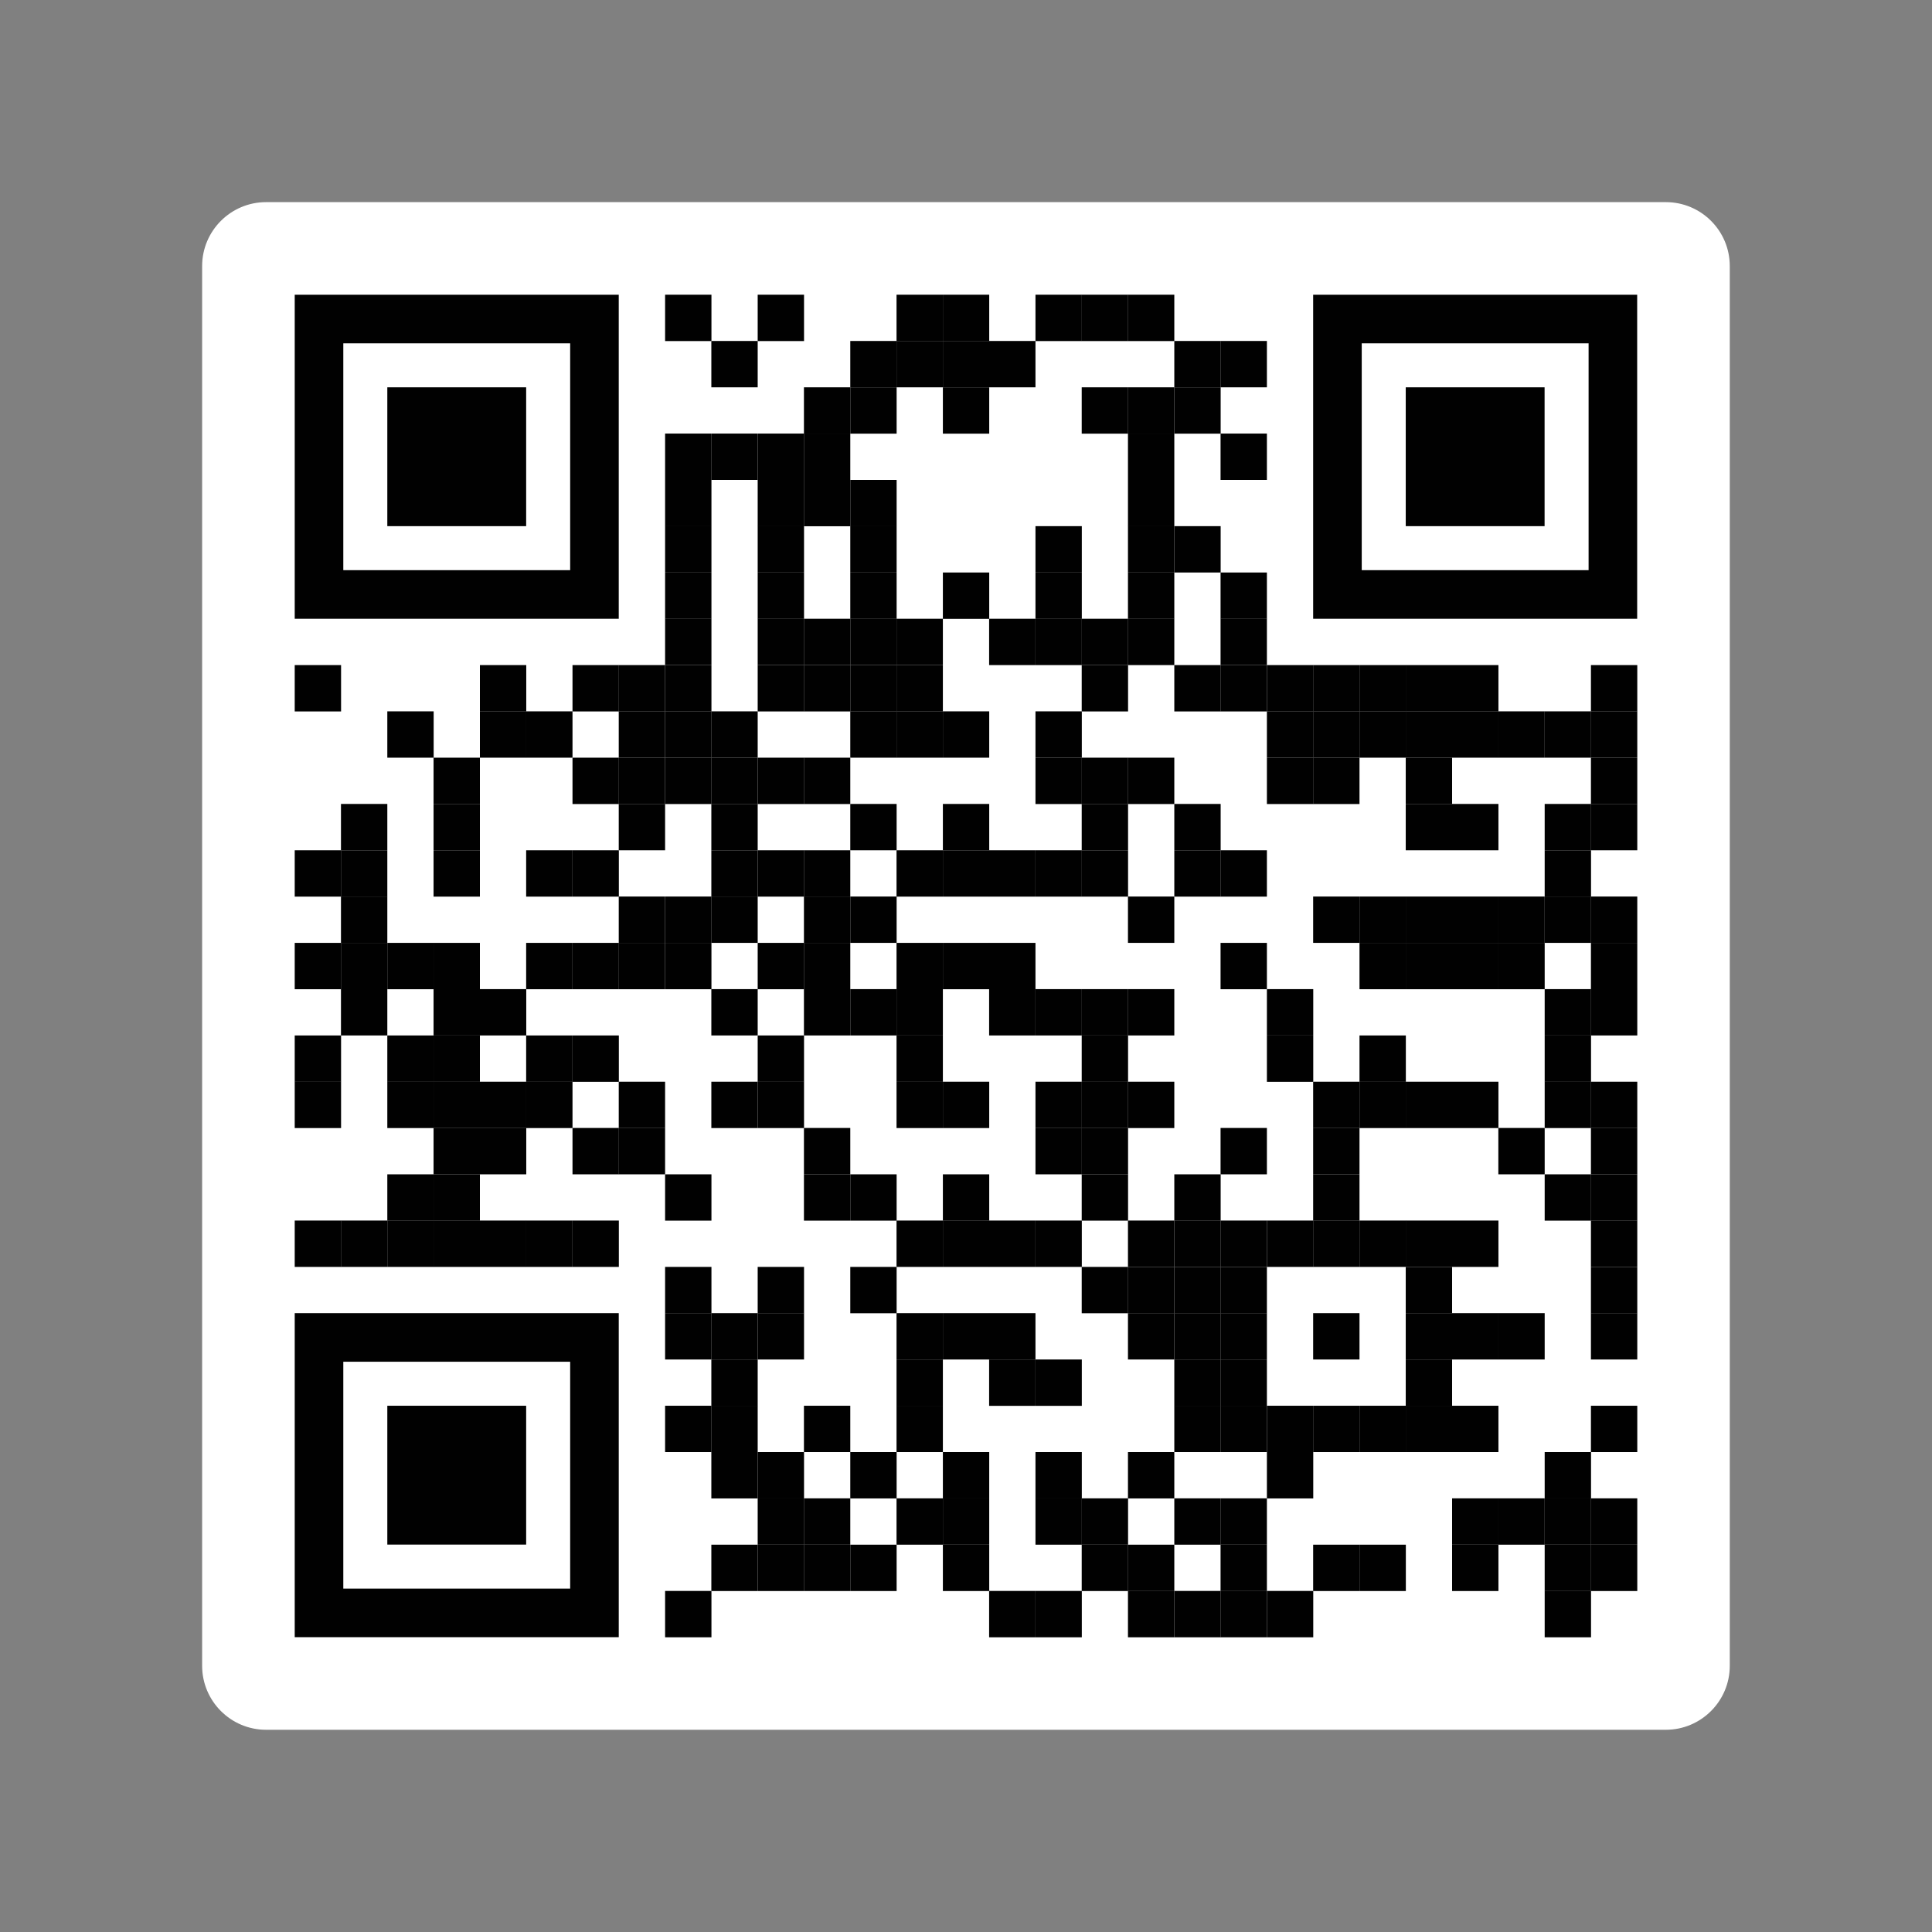 <?xml version="1.0" encoding="UTF-8"?>
<svg xmlns="http://www.w3.org/2000/svg" xmlns:xlink="http://www.w3.org/1999/xlink" id="Vrstva_1" viewBox="0 0 198.43 198.43">
  <rect x="0" y="0" width="198.43" height="198.43" fill="#808080" stroke="none"/>
  <defs>
    <style>.cls-1{clip-path:url(#clippath);}.cls-2{fill:none;}.cls-2,.cls-3,.cls-4{stroke-width:0px;}.cls-3{fill:#fff;}.cls-4{fill:#010101;}</style>
    <clipPath id="clippath">
      <rect class="cls-2" x="20.76" y="20.76" width="156.9" height="156.9"></rect>
    </clipPath>
  </defs>
  <g class="cls-1">
    <path class="cls-3" d="m27.33,20.76h143.76c3.63,0,6.57,2.94,6.57,6.57v143.76c0,3.63-2.95,6.57-6.57,6.57H27.33c-3.63,0-6.57-2.95-6.57-6.57V27.33c0-3.63,2.95-6.57,6.57-6.57Z"></path>
  </g>
  <rect class="cls-4" x="68.31" y="30.27" width="4.76" height="4.76"></rect>
  <rect class="cls-4" x="77.82" y="30.27" width="4.76" height="4.76"></rect>
  <rect class="cls-4" x="92.08" y="30.27" width="4.76" height="4.76"></rect>
  <rect class="cls-4" x="96.84" y="30.27" width="4.76" height="4.76"></rect>
  <rect class="cls-4" x="106.35" y="30.27" width="4.76" height="4.76"></rect>
  <rect class="cls-4" x="111.1" y="30.27" width="4.76" height="4.76"></rect>
  <rect class="cls-4" x="115.85" y="30.27" width="4.76" height="4.76"></rect>
  <rect class="cls-4" x="73.06" y="35.02" width="4.76" height="4.76"></rect>
  <rect class="cls-4" x="87.33" y="35.02" width="4.76" height="4.76"></rect>
  <rect class="cls-4" x="92.08" y="35.02" width="4.76" height="4.76"></rect>
  <rect class="cls-4" x="96.84" y="35.02" width="4.76" height="4.76"></rect>
  <rect class="cls-4" x="101.59" y="35.02" width="4.76" height="4.76"></rect>
  <rect class="cls-4" x="120.61" y="35.02" width="4.76" height="4.76"></rect>
  <rect class="cls-4" x="125.36" y="35.02" width="4.76" height="4.76"></rect>
  <rect class="cls-4" x="82.57" y="39.78" width="4.76" height="4.76"></rect>
  <rect class="cls-4" x="87.33" y="39.78" width="4.76" height="4.76"></rect>
  <rect class="cls-4" x="96.84" y="39.78" width="4.76" height="4.76"></rect>
  <rect class="cls-4" x="111.1" y="39.78" width="4.76" height="4.76"></rect>
  <rect class="cls-4" x="115.85" y="39.78" width="4.76" height="4.76"></rect>
  <rect class="cls-4" x="120.61" y="39.78" width="4.76" height="4.76"></rect>
  <rect class="cls-4" x="68.31" y="44.53" width="4.76" height="4.76"></rect>
  <rect class="cls-4" x="73.06" y="44.53" width="4.76" height="4.76"></rect>
  <rect class="cls-4" x="77.82" y="44.53" width="4.76" height="4.76"></rect>
  <rect class="cls-4" x="82.57" y="44.53" width="4.76" height="4.76"></rect>
  <rect class="cls-4" x="115.85" y="44.53" width="4.76" height="4.76"></rect>
  <rect class="cls-4" x="125.36" y="44.53" width="4.76" height="4.76"></rect>
  <rect class="cls-4" x="68.31" y="49.29" width="4.76" height="4.76"></rect>
  <rect class="cls-4" x="77.82" y="49.29" width="4.76" height="4.76"></rect>
  <rect class="cls-4" x="82.57" y="49.29" width="4.76" height="4.76"></rect>
  <rect class="cls-4" x="87.33" y="49.29" width="4.76" height="4.76"></rect>
  <rect class="cls-4" x="115.85" y="49.29" width="4.76" height="4.76"></rect>
  <rect class="cls-4" x="68.31" y="54.04" width="4.76" height="4.76"></rect>
  <rect class="cls-4" x="77.82" y="54.04" width="4.76" height="4.76"></rect>
  <rect class="cls-4" x="87.33" y="54.04" width="4.76" height="4.76"></rect>
  <rect class="cls-4" x="106.35" y="54.04" width="4.76" height="4.76"></rect>
  <rect class="cls-4" x="115.85" y="54.04" width="4.76" height="4.76"></rect>
  <rect class="cls-4" x="120.61" y="54.04" width="4.76" height="4.76"></rect>
  <rect class="cls-4" x="68.31" y="58.8" width="4.76" height="4.76"></rect>
  <rect class="cls-4" x="77.82" y="58.8" width="4.76" height="4.76"></rect>
  <rect class="cls-4" x="87.33" y="58.8" width="4.76" height="4.76"></rect>
  <rect class="cls-4" x="96.84" y="58.8" width="4.76" height="4.76"></rect>
  <rect class="cls-4" x="106.35" y="58.8" width="4.76" height="4.76"></rect>
  <rect class="cls-4" x="115.85" y="58.8" width="4.76" height="4.76"></rect>
  <rect class="cls-4" x="125.36" y="58.8" width="4.76" height="4.76"></rect>
  <rect class="cls-4" x="68.31" y="63.55" width="4.76" height="4.76"></rect>
  <rect class="cls-4" x="77.82" y="63.55" width="4.76" height="4.76"></rect>
  <rect class="cls-4" x="82.57" y="63.55" width="4.76" height="4.76"></rect>
  <rect class="cls-4" x="87.33" y="63.55" width="4.76" height="4.76"></rect>
  <rect class="cls-4" x="92.08" y="63.55" width="4.76" height="4.76"></rect>
  <rect class="cls-4" x="101.59" y="63.55" width="4.76" height="4.76"></rect>
  <rect class="cls-4" x="106.35" y="63.55" width="4.76" height="4.76"></rect>
  <rect class="cls-4" x="111.1" y="63.55" width="4.76" height="4.76"></rect>
  <rect class="cls-4" x="115.85" y="63.55" width="4.76" height="4.76"></rect>
  <rect class="cls-4" x="125.36" y="63.55" width="4.76" height="4.76"></rect>
  <rect class="cls-4" x="30.27" y="68.31" width="4.76" height="4.76"></rect>
  <rect class="cls-4" x="49.29" y="68.31" width="4.76" height="4.76"></rect>
  <rect class="cls-4" x="58.8" y="68.31" width="4.76" height="4.76"></rect>
  <rect class="cls-4" x="63.55" y="68.31" width="4.76" height="4.76"></rect>
  <rect class="cls-4" x="68.31" y="68.31" width="4.76" height="4.76"></rect>
  <rect class="cls-4" x="77.82" y="68.31" width="4.76" height="4.76"></rect>
  <rect class="cls-4" x="82.57" y="68.31" width="4.76" height="4.76"></rect>
  <rect class="cls-4" x="87.33" y="68.31" width="4.76" height="4.76"></rect>
  <rect class="cls-4" x="92.08" y="68.31" width="4.76" height="4.76"></rect>
  <rect class="cls-4" x="111.1" y="68.31" width="4.76" height="4.76"></rect>
  <rect class="cls-4" x="120.61" y="68.31" width="4.76" height="4.76"></rect>
  <rect class="cls-4" x="125.36" y="68.31" width="4.76" height="4.76"></rect>
  <rect class="cls-4" x="130.12" y="68.31" width="4.76" height="4.76"></rect>
  <rect class="cls-4" x="134.87" y="68.31" width="4.76" height="4.76"></rect>
  <rect class="cls-4" x="139.63" y="68.31" width="4.76" height="4.76"></rect>
  <rect class="cls-4" x="144.38" y="68.31" width="4.76" height="4.76"></rect>
  <rect class="cls-4" x="149.14" y="68.31" width="4.76" height="4.76"></rect>
  <rect class="cls-4" x="163.4" y="68.31" width="4.76" height="4.76"></rect>
  <rect class="cls-4" x="39.78" y="73.06" width="4.76" height="4.76"></rect>
  <rect class="cls-4" x="49.29" y="73.06" width="4.76" height="4.76"></rect>
  <rect class="cls-4" x="54.04" y="73.06" width="4.76" height="4.76"></rect>
  <rect class="cls-4" x="63.55" y="73.06" width="4.76" height="4.76"></rect>
  <rect class="cls-4" x="68.31" y="73.06" width="4.76" height="4.76"></rect>
  <rect class="cls-4" x="73.06" y="73.06" width="4.76" height="4.76"></rect>
  <rect class="cls-4" x="87.33" y="73.06" width="4.76" height="4.76"></rect>
  <rect class="cls-4" x="92.08" y="73.06" width="4.76" height="4.76"></rect>
  <rect class="cls-4" x="96.84" y="73.06" width="4.76" height="4.76"></rect>
  <rect class="cls-4" x="106.35" y="73.06" width="4.76" height="4.76"></rect>
  <rect class="cls-4" x="130.12" y="73.06" width="4.76" height="4.76"></rect>
  <rect class="cls-4" x="134.87" y="73.06" width="4.76" height="4.76"></rect>
  <rect class="cls-4" x="139.63" y="73.06" width="4.76" height="4.76"></rect>
  <rect class="cls-4" x="144.38" y="73.06" width="4.76" height="4.76"></rect>
  <rect class="cls-4" x="149.14" y="73.06" width="4.76" height="4.76"></rect>
  <rect class="cls-4" x="153.89" y="73.06" width="4.76" height="4.76"></rect>
  <rect class="cls-4" x="158.65" y="73.06" width="4.76" height="4.76"></rect>
  <rect class="cls-4" x="163.4" y="73.06" width="4.76" height="4.76"></rect>
  <rect class="cls-4" x="44.53" y="77.82" width="4.76" height="4.76"></rect>
  <rect class="cls-4" x="58.8" y="77.82" width="4.76" height="4.76"></rect>
  <rect class="cls-4" x="63.55" y="77.82" width="4.76" height="4.76"></rect>
  <rect class="cls-4" x="68.31" y="77.82" width="4.76" height="4.76"></rect>
  <rect class="cls-4" x="73.06" y="77.82" width="4.76" height="4.76"></rect>
  <rect class="cls-4" x="77.82" y="77.82" width="4.76" height="4.76"></rect>
  <rect class="cls-4" x="82.57" y="77.82" width="4.76" height="4.76"></rect>
  <rect class="cls-4" x="106.35" y="77.82" width="4.76" height="4.76"></rect>
  <rect class="cls-4" x="111.1" y="77.82" width="4.76" height="4.76"></rect>
  <rect class="cls-4" x="115.85" y="77.82" width="4.76" height="4.76"></rect>
  <rect class="cls-4" x="130.12" y="77.82" width="4.76" height="4.76"></rect>
  <rect class="cls-4" x="134.87" y="77.82" width="4.76" height="4.76"></rect>
  <rect class="cls-4" x="144.38" y="77.82" width="4.76" height="4.76"></rect>
  <rect class="cls-4" x="163.4" y="77.82" width="4.76" height="4.76"></rect>
  <rect class="cls-4" x="35.02" y="82.57" width="4.76" height="4.76"></rect>
  <rect class="cls-4" x="44.53" y="82.57" width="4.76" height="4.76"></rect>
  <rect class="cls-4" x="63.55" y="82.57" width="4.76" height="4.76"></rect>
  <rect class="cls-4" x="73.06" y="82.57" width="4.76" height="4.76"></rect>
  <rect class="cls-4" x="87.33" y="82.57" width="4.76" height="4.76"></rect>
  <rect class="cls-4" x="96.84" y="82.57" width="4.76" height="4.76"></rect>
  <rect class="cls-4" x="111.1" y="82.57" width="4.76" height="4.76"></rect>
  <rect class="cls-4" x="120.61" y="82.57" width="4.76" height="4.76"></rect>
  <rect class="cls-4" x="144.38" y="82.57" width="4.76" height="4.76"></rect>
  <rect class="cls-4" x="149.14" y="82.57" width="4.76" height="4.76"></rect>
  <rect class="cls-4" x="158.65" y="82.57" width="4.76" height="4.76"></rect>
  <rect class="cls-4" x="163.4" y="82.57" width="4.76" height="4.76"></rect>
  <rect class="cls-4" x="30.27" y="87.33" width="4.76" height="4.76"></rect>
  <rect class="cls-4" x="35.02" y="87.33" width="4.76" height="4.76"></rect>
  <rect class="cls-4" x="44.53" y="87.33" width="4.76" height="4.76"></rect>
  <rect class="cls-4" x="54.04" y="87.33" width="4.76" height="4.76"></rect>
  <rect class="cls-4" x="58.8" y="87.33" width="4.76" height="4.76"></rect>
  <rect class="cls-4" x="73.06" y="87.33" width="4.76" height="4.76"></rect>
  <rect class="cls-4" x="77.82" y="87.33" width="4.76" height="4.76"></rect>
  <rect class="cls-4" x="82.57" y="87.33" width="4.76" height="4.76"></rect>
  <rect class="cls-4" x="92.08" y="87.33" width="4.76" height="4.76"></rect>
  <rect class="cls-4" x="96.84" y="87.33" width="4.76" height="4.76"></rect>
  <rect class="cls-4" x="101.59" y="87.33" width="4.76" height="4.76"></rect>
  <rect class="cls-4" x="106.35" y="87.33" width="4.76" height="4.76"></rect>
  <rect class="cls-4" x="111.1" y="87.33" width="4.76" height="4.76"></rect>
  <rect class="cls-4" x="120.61" y="87.33" width="4.76" height="4.76"></rect>
  <rect class="cls-4" x="125.36" y="87.33" width="4.76" height="4.76"></rect>
  <rect class="cls-4" x="158.65" y="87.33" width="4.76" height="4.76"></rect>
  <rect class="cls-4" x="35.02" y="92.08" width="4.76" height="4.76"></rect>
  <rect class="cls-4" x="63.55" y="92.08" width="4.76" height="4.76"></rect>
  <rect class="cls-4" x="68.31" y="92.08" width="4.76" height="4.76"></rect>
  <rect class="cls-4" x="73.06" y="92.08" width="4.76" height="4.76"></rect>
  <rect class="cls-4" x="82.57" y="92.08" width="4.76" height="4.76"></rect>
  <rect class="cls-4" x="87.33" y="92.08" width="4.76" height="4.76"></rect>
  <rect class="cls-4" x="115.85" y="92.08" width="4.76" height="4.76"></rect>
  <rect class="cls-4" x="134.87" y="92.08" width="4.76" height="4.76"></rect>
  <rect class="cls-4" x="139.63" y="92.08" width="4.76" height="4.76"></rect>
  <rect class="cls-4" x="144.38" y="92.08" width="4.76" height="4.76"></rect>
  <rect class="cls-4" x="149.14" y="92.08" width="4.76" height="4.76"></rect>
  <rect class="cls-4" x="153.89" y="92.08" width="4.76" height="4.76"></rect>
  <rect class="cls-4" x="158.65" y="92.08" width="4.76" height="4.76"></rect>
  <rect class="cls-4" x="163.4" y="92.08" width="4.76" height="4.76"></rect>
  <rect class="cls-4" x="30.27" y="96.84" width="4.76" height="4.76"></rect>
  <rect class="cls-4" x="35.02" y="96.84" width="4.76" height="4.76"></rect>
  <rect class="cls-4" x="39.78" y="96.84" width="4.76" height="4.76"></rect>
  <rect class="cls-4" x="44.53" y="96.84" width="4.76" height="4.76"></rect>
  <rect class="cls-4" x="54.04" y="96.84" width="4.76" height="4.76"></rect>
  <rect class="cls-4" x="58.8" y="96.84" width="4.76" height="4.76"></rect>
  <rect class="cls-4" x="63.55" y="96.84" width="4.76" height="4.76"></rect>
  <rect class="cls-4" x="68.31" y="96.84" width="4.76" height="4.76"></rect>
  <rect class="cls-4" x="77.82" y="96.84" width="4.76" height="4.76"></rect>
  <rect class="cls-4" x="82.57" y="96.84" width="4.76" height="4.76"></rect>
  <rect class="cls-4" x="92.08" y="96.84" width="4.76" height="4.76"></rect>
  <rect class="cls-4" x="96.84" y="96.84" width="4.76" height="4.76"></rect>
  <rect class="cls-4" x="101.59" y="96.84" width="4.76" height="4.76"></rect>
  <rect class="cls-4" x="125.36" y="96.84" width="4.76" height="4.76"></rect>
  <rect class="cls-4" x="139.63" y="96.84" width="4.76" height="4.76"></rect>
  <rect class="cls-4" x="144.38" y="96.84" width="4.76" height="4.76"></rect>
  <rect class="cls-4" x="149.14" y="96.84" width="4.76" height="4.76"></rect>
  <rect class="cls-4" x="153.89" y="96.84" width="4.76" height="4.76"></rect>
  <rect class="cls-4" x="163.4" y="96.84" width="4.76" height="4.76"></rect>
  <rect class="cls-4" x="35.02" y="101.59" width="4.76" height="4.76"></rect>
  <rect class="cls-4" x="44.53" y="101.59" width="4.76" height="4.76"></rect>
  <rect class="cls-4" x="49.29" y="101.59" width="4.76" height="4.76"></rect>
  <rect class="cls-4" x="73.06" y="101.59" width="4.76" height="4.76"></rect>
  <rect class="cls-4" x="82.57" y="101.59" width="4.76" height="4.76"></rect>
  <rect class="cls-4" x="87.33" y="101.59" width="4.76" height="4.76"></rect>
  <rect class="cls-4" x="92.08" y="101.59" width="4.76" height="4.76"></rect>
  <rect class="cls-4" x="101.59" y="101.59" width="4.76" height="4.76"></rect>
  <rect class="cls-4" x="106.35" y="101.59" width="4.76" height="4.76"></rect>
  <rect class="cls-4" x="111.1" y="101.59" width="4.76" height="4.76"></rect>
  <rect class="cls-4" x="115.85" y="101.59" width="4.76" height="4.76"></rect>
  <rect class="cls-4" x="130.12" y="101.59" width="4.76" height="4.76"></rect>
  <rect class="cls-4" x="158.65" y="101.59" width="4.76" height="4.76"></rect>
  <rect class="cls-4" x="163.4" y="101.59" width="4.76" height="4.76"></rect>
  <rect class="cls-4" x="30.27" y="106.35" width="4.76" height="4.76"></rect>
  <rect class="cls-4" x="39.78" y="106.35" width="4.76" height="4.76"></rect>
  <rect class="cls-4" x="44.53" y="106.35" width="4.76" height="4.76"></rect>
  <rect class="cls-4" x="54.04" y="106.35" width="4.76" height="4.76"></rect>
  <rect class="cls-4" x="58.8" y="106.35" width="4.76" height="4.76"></rect>
  <rect class="cls-4" x="77.82" y="106.35" width="4.76" height="4.76"></rect>
  <rect class="cls-4" x="92.08" y="106.35" width="4.76" height="4.76"></rect>
  <rect class="cls-4" x="111.1" y="106.35" width="4.76" height="4.76"></rect>
  <rect class="cls-4" x="130.12" y="106.35" width="4.76" height="4.76"></rect>
  <rect class="cls-4" x="139.63" y="106.35" width="4.76" height="4.76"></rect>
  <rect class="cls-4" x="158.65" y="106.35" width="4.76" height="4.76"></rect>
  <rect class="cls-4" x="30.27" y="111.1" width="4.76" height="4.76"></rect>
  <rect class="cls-4" x="39.78" y="111.1" width="4.76" height="4.76"></rect>
  <rect class="cls-4" x="44.53" y="111.1" width="4.76" height="4.76"></rect>
  <rect class="cls-4" x="49.29" y="111.1" width="4.76" height="4.76"></rect>
  <rect class="cls-4" x="54.04" y="111.1" width="4.76" height="4.76"></rect>
  <rect class="cls-4" x="63.55" y="111.1" width="4.76" height="4.76"></rect>
  <rect class="cls-4" x="73.06" y="111.1" width="4.76" height="4.76"></rect>
  <rect class="cls-4" x="77.82" y="111.1" width="4.76" height="4.76"></rect>
  <rect class="cls-4" x="92.08" y="111.1" width="4.76" height="4.76"></rect>
  <rect class="cls-4" x="96.84" y="111.1" width="4.76" height="4.76"></rect>
  <rect class="cls-4" x="106.35" y="111.1" width="4.76" height="4.76"></rect>
  <rect class="cls-4" x="111.1" y="111.1" width="4.76" height="4.76"></rect>
  <rect class="cls-4" x="115.85" y="111.1" width="4.76" height="4.76"></rect>
  <rect class="cls-4" x="134.87" y="111.1" width="4.76" height="4.76"></rect>
  <rect class="cls-4" x="139.63" y="111.1" width="4.76" height="4.76"></rect>
  <rect class="cls-4" x="144.38" y="111.1" width="4.76" height="4.76"></rect>
  <rect class="cls-4" x="149.14" y="111.1" width="4.76" height="4.76"></rect>
  <rect class="cls-4" x="158.65" y="111.1" width="4.76" height="4.76"></rect>
  <rect class="cls-4" x="163.4" y="111.1" width="4.76" height="4.76"></rect>
  <rect class="cls-4" x="44.53" y="115.85" width="4.76" height="4.76"></rect>
  <rect class="cls-4" x="49.29" y="115.85" width="4.76" height="4.76"></rect>
  <rect class="cls-4" x="58.8" y="115.85" width="4.76" height="4.76"></rect>
  <rect class="cls-4" x="63.55" y="115.85" width="4.76" height="4.76"></rect>
  <rect class="cls-4" x="82.57" y="115.85" width="4.76" height="4.76"></rect>
  <rect class="cls-4" x="106.35" y="115.85" width="4.76" height="4.76"></rect>
  <rect class="cls-4" x="111.1" y="115.85" width="4.76" height="4.76"></rect>
  <rect class="cls-4" x="125.36" y="115.85" width="4.76" height="4.76"></rect>
  <rect class="cls-4" x="134.87" y="115.85" width="4.76" height="4.76"></rect>
  <rect class="cls-4" x="153.89" y="115.85" width="4.76" height="4.76"></rect>
  <rect class="cls-4" x="163.4" y="115.85" width="4.76" height="4.76"></rect>
  <rect class="cls-4" x="39.78" y="120.61" width="4.76" height="4.76"></rect>
  <rect class="cls-4" x="44.53" y="120.61" width="4.76" height="4.76"></rect>
  <rect class="cls-4" x="68.31" y="120.61" width="4.76" height="4.76"></rect>
  <rect class="cls-4" x="82.57" y="120.61" width="4.76" height="4.76"></rect>
  <rect class="cls-4" x="87.33" y="120.61" width="4.76" height="4.76"></rect>
  <rect class="cls-4" x="96.84" y="120.61" width="4.76" height="4.76"></rect>
  <rect class="cls-4" x="111.1" y="120.61" width="4.76" height="4.76"></rect>
  <rect class="cls-4" x="120.61" y="120.61" width="4.76" height="4.76"></rect>
  <rect class="cls-4" x="134.87" y="120.61" width="4.76" height="4.76"></rect>
  <rect class="cls-4" x="158.65" y="120.61" width="4.76" height="4.76"></rect>
  <rect class="cls-4" x="163.4" y="120.61" width="4.76" height="4.76"></rect>
  <rect class="cls-4" x="30.27" y="125.36" width="4.76" height="4.76"></rect>
  <rect class="cls-4" x="35.02" y="125.36" width="4.76" height="4.76"></rect>
  <rect class="cls-4" x="39.78" y="125.36" width="4.76" height="4.76"></rect>
  <rect class="cls-4" x="44.53" y="125.36" width="4.76" height="4.76"></rect>
  <rect class="cls-4" x="49.29" y="125.36" width="4.76" height="4.76"></rect>
  <rect class="cls-4" x="54.04" y="125.36" width="4.76" height="4.76"></rect>
  <rect class="cls-4" x="58.8" y="125.36" width="4.76" height="4.76"></rect>
  <rect class="cls-4" x="92.08" y="125.36" width="4.76" height="4.76"></rect>
  <rect class="cls-4" x="96.84" y="125.36" width="4.76" height="4.76"></rect>
  <rect class="cls-4" x="101.59" y="125.36" width="4.76" height="4.76"></rect>
  <rect class="cls-4" x="106.35" y="125.36" width="4.76" height="4.76"></rect>
  <rect class="cls-4" x="115.85" y="125.36" width="4.76" height="4.76"></rect>
  <rect class="cls-4" x="120.61" y="125.36" width="4.76" height="4.76"></rect>
  <rect class="cls-4" x="125.36" y="125.36" width="4.76" height="4.76"></rect>
  <rect class="cls-4" x="130.12" y="125.36" width="4.76" height="4.76"></rect>
  <rect class="cls-4" x="134.87" y="125.36" width="4.76" height="4.76"></rect>
  <rect class="cls-4" x="139.63" y="125.36" width="4.76" height="4.76"></rect>
  <rect class="cls-4" x="144.38" y="125.36" width="4.76" height="4.76"></rect>
  <rect class="cls-4" x="149.14" y="125.36" width="4.76" height="4.76"></rect>
  <rect class="cls-4" x="163.4" y="125.36" width="4.76" height="4.76"></rect>
  <rect class="cls-4" x="68.31" y="130.12" width="4.76" height="4.76"></rect>
  <rect class="cls-4" x="77.82" y="130.12" width="4.76" height="4.76"></rect>
  <rect class="cls-4" x="87.33" y="130.12" width="4.76" height="4.76"></rect>
  <rect class="cls-4" x="111.1" y="130.12" width="4.76" height="4.76"></rect>
  <rect class="cls-4" x="115.85" y="130.12" width="4.76" height="4.76"></rect>
  <rect class="cls-4" x="120.61" y="130.12" width="4.76" height="4.76"></rect>
  <rect class="cls-4" x="125.36" y="130.12" width="4.76" height="4.76"></rect>
  <rect class="cls-4" x="144.38" y="130.12" width="4.76" height="4.76"></rect>
  <rect class="cls-4" x="163.4" y="130.12" width="4.76" height="4.76"></rect>
  <rect class="cls-4" x="68.31" y="134.87" width="4.76" height="4.76"></rect>
  <rect class="cls-4" x="73.06" y="134.87" width="4.76" height="4.76"></rect>
  <rect class="cls-4" x="77.82" y="134.87" width="4.76" height="4.76"></rect>
  <rect class="cls-4" x="92.08" y="134.87" width="4.76" height="4.76"></rect>
  <rect class="cls-4" x="96.84" y="134.87" width="4.76" height="4.76"></rect>
  <rect class="cls-4" x="101.59" y="134.87" width="4.76" height="4.76"></rect>
  <rect class="cls-4" x="115.85" y="134.87" width="4.76" height="4.76"></rect>
  <rect class="cls-4" x="120.61" y="134.87" width="4.76" height="4.76"></rect>
  <rect class="cls-4" x="125.36" y="134.87" width="4.76" height="4.76"></rect>
  <rect class="cls-4" x="134.87" y="134.87" width="4.76" height="4.76"></rect>
  <rect class="cls-4" x="144.38" y="134.87" width="4.76" height="4.76"></rect>
  <rect class="cls-4" x="149.14" y="134.87" width="4.76" height="4.76"></rect>
  <rect class="cls-4" x="153.89" y="134.87" width="4.76" height="4.76"></rect>
  <rect class="cls-4" x="163.4" y="134.87" width="4.76" height="4.76"></rect>
  <rect class="cls-4" x="73.06" y="139.63" width="4.76" height="4.76"></rect>
  <rect class="cls-4" x="92.08" y="139.63" width="4.76" height="4.76"></rect>
  <rect class="cls-4" x="101.59" y="139.63" width="4.76" height="4.76"></rect>
  <rect class="cls-4" x="106.35" y="139.63" width="4.76" height="4.76"></rect>
  <rect class="cls-4" x="120.61" y="139.63" width="4.76" height="4.76"></rect>
  <rect class="cls-4" x="125.36" y="139.63" width="4.76" height="4.76"></rect>
  <rect class="cls-4" x="144.38" y="139.63" width="4.76" height="4.76"></rect>
  <rect class="cls-4" x="68.31" y="144.38" width="4.76" height="4.76"></rect>
  <rect class="cls-4" x="73.06" y="144.38" width="4.76" height="4.76"></rect>
  <rect class="cls-4" x="82.57" y="144.38" width="4.76" height="4.76"></rect>
  <rect class="cls-4" x="92.08" y="144.38" width="4.76" height="4.76"></rect>
  <rect class="cls-4" x="120.61" y="144.38" width="4.76" height="4.76"></rect>
  <rect class="cls-4" x="125.36" y="144.38" width="4.76" height="4.76"></rect>
  <rect class="cls-4" x="130.12" y="144.38" width="4.76" height="4.76"></rect>
  <rect class="cls-4" x="134.87" y="144.38" width="4.76" height="4.76"></rect>
  <rect class="cls-4" x="139.63" y="144.38" width="4.76" height="4.76"></rect>
  <rect class="cls-4" x="144.38" y="144.38" width="4.76" height="4.76"></rect>
  <rect class="cls-4" x="149.14" y="144.38" width="4.76" height="4.76"></rect>
  <rect class="cls-4" x="163.4" y="144.38" width="4.76" height="4.76"></rect>
  <rect class="cls-4" x="73.06" y="149.14" width="4.76" height="4.76"></rect>
  <rect class="cls-4" x="77.82" y="149.14" width="4.76" height="4.76"></rect>
  <rect class="cls-4" x="87.33" y="149.14" width="4.76" height="4.76"></rect>
  <rect class="cls-4" x="96.84" y="149.14" width="4.76" height="4.76"></rect>
  <rect class="cls-4" x="106.35" y="149.14" width="4.76" height="4.76"></rect>
  <rect class="cls-4" x="115.85" y="149.14" width="4.76" height="4.76"></rect>
  <rect class="cls-4" x="130.12" y="149.14" width="4.76" height="4.76"></rect>
  <rect class="cls-4" x="158.65" y="149.14" width="4.76" height="4.76"></rect>
  <rect class="cls-4" x="77.82" y="153.89" width="4.76" height="4.76"></rect>
  <rect class="cls-4" x="82.57" y="153.89" width="4.76" height="4.76"></rect>
  <rect class="cls-4" x="92.08" y="153.89" width="4.76" height="4.76"></rect>
  <rect class="cls-4" x="96.84" y="153.89" width="4.76" height="4.76"></rect>
  <rect class="cls-4" x="106.35" y="153.89" width="4.76" height="4.76"></rect>
  <rect class="cls-4" x="111.1" y="153.89" width="4.76" height="4.76"></rect>
  <rect class="cls-4" x="120.61" y="153.89" width="4.76" height="4.76"></rect>
  <rect class="cls-4" x="125.36" y="153.89" width="4.76" height="4.76"></rect>
  <rect class="cls-4" x="149.14" y="153.89" width="4.76" height="4.76"></rect>
  <rect class="cls-4" x="153.89" y="153.89" width="4.76" height="4.76"></rect>
  <rect class="cls-4" x="158.65" y="153.89" width="4.76" height="4.76"></rect>
  <rect class="cls-4" x="163.4" y="153.89" width="4.76" height="4.76"></rect>
  <rect class="cls-4" x="73.06" y="158.65" width="4.76" height="4.76"></rect>
  <rect class="cls-4" x="77.82" y="158.65" width="4.76" height="4.76"></rect>
  <rect class="cls-4" x="82.57" y="158.65" width="4.76" height="4.76"></rect>
  <rect class="cls-4" x="87.33" y="158.65" width="4.76" height="4.76"></rect>
  <rect class="cls-4" x="96.84" y="158.65" width="4.76" height="4.76"></rect>
  <rect class="cls-4" x="111.1" y="158.65" width="4.76" height="4.76"></rect>
  <rect class="cls-4" x="115.85" y="158.65" width="4.76" height="4.76"></rect>
  <rect class="cls-4" x="125.36" y="158.65" width="4.76" height="4.76"></rect>
  <rect class="cls-4" x="134.87" y="158.65" width="4.76" height="4.76"></rect>
  <rect class="cls-4" x="139.63" y="158.65" width="4.76" height="4.76"></rect>
  <rect class="cls-4" x="149.14" y="158.65" width="4.76" height="4.76"></rect>
  <rect class="cls-4" x="158.65" y="158.65" width="4.76" height="4.76"></rect>
  <rect class="cls-4" x="163.4" y="158.65" width="4.76" height="4.76"></rect>
  <rect class="cls-4" x="68.31" y="163.4" width="4.76" height="4.76"></rect>
  <rect class="cls-4" x="101.59" y="163.4" width="4.76" height="4.76"></rect>
  <rect class="cls-4" x="106.35" y="163.4" width="4.76" height="4.76"></rect>
  <rect class="cls-4" x="115.85" y="163.4" width="4.76" height="4.76"></rect>
  <rect class="cls-4" x="120.61" y="163.4" width="4.76" height="4.76"></rect>
  <rect class="cls-4" x="125.36" y="163.4" width="4.76" height="4.76"></rect>
  <rect class="cls-4" x="130.12" y="163.4" width="4.76" height="4.76"></rect>
  <rect class="cls-4" x="158.65" y="163.4" width="4.76" height="4.76"></rect>
  <path class="cls-4" d="m58.56,58.56h-23.3v-23.3h23.3v23.3Zm0-28.29h-28.29v33.28h33.28V30.27h-4.99Z"></path>
  <path class="cls-4" d="m163.16,58.56h-23.3v-23.3h23.3v23.3Zm0-28.29h-28.29v33.28h33.28V30.27h-4.99Z"></path>
  <path class="cls-4" d="m58.56,163.16h-23.3v-23.3h23.3v23.3Zm0-28.29h-28.29v33.28h33.28v-33.28h-4.99Z"></path>
  <rect class="cls-4" x="39.78" y="39.78" width="14.26" height="14.26"></rect>
  <rect class="cls-4" x="144.38" y="39.78" width="14.26" height="14.26"></rect>
  <rect class="cls-4" x="39.78" y="144.38" width="14.26" height="14.26"></rect>
  <rect class="cls-2" x="-.21" y="-.21" width="198.43" height="198.43"></rect>
</svg>
